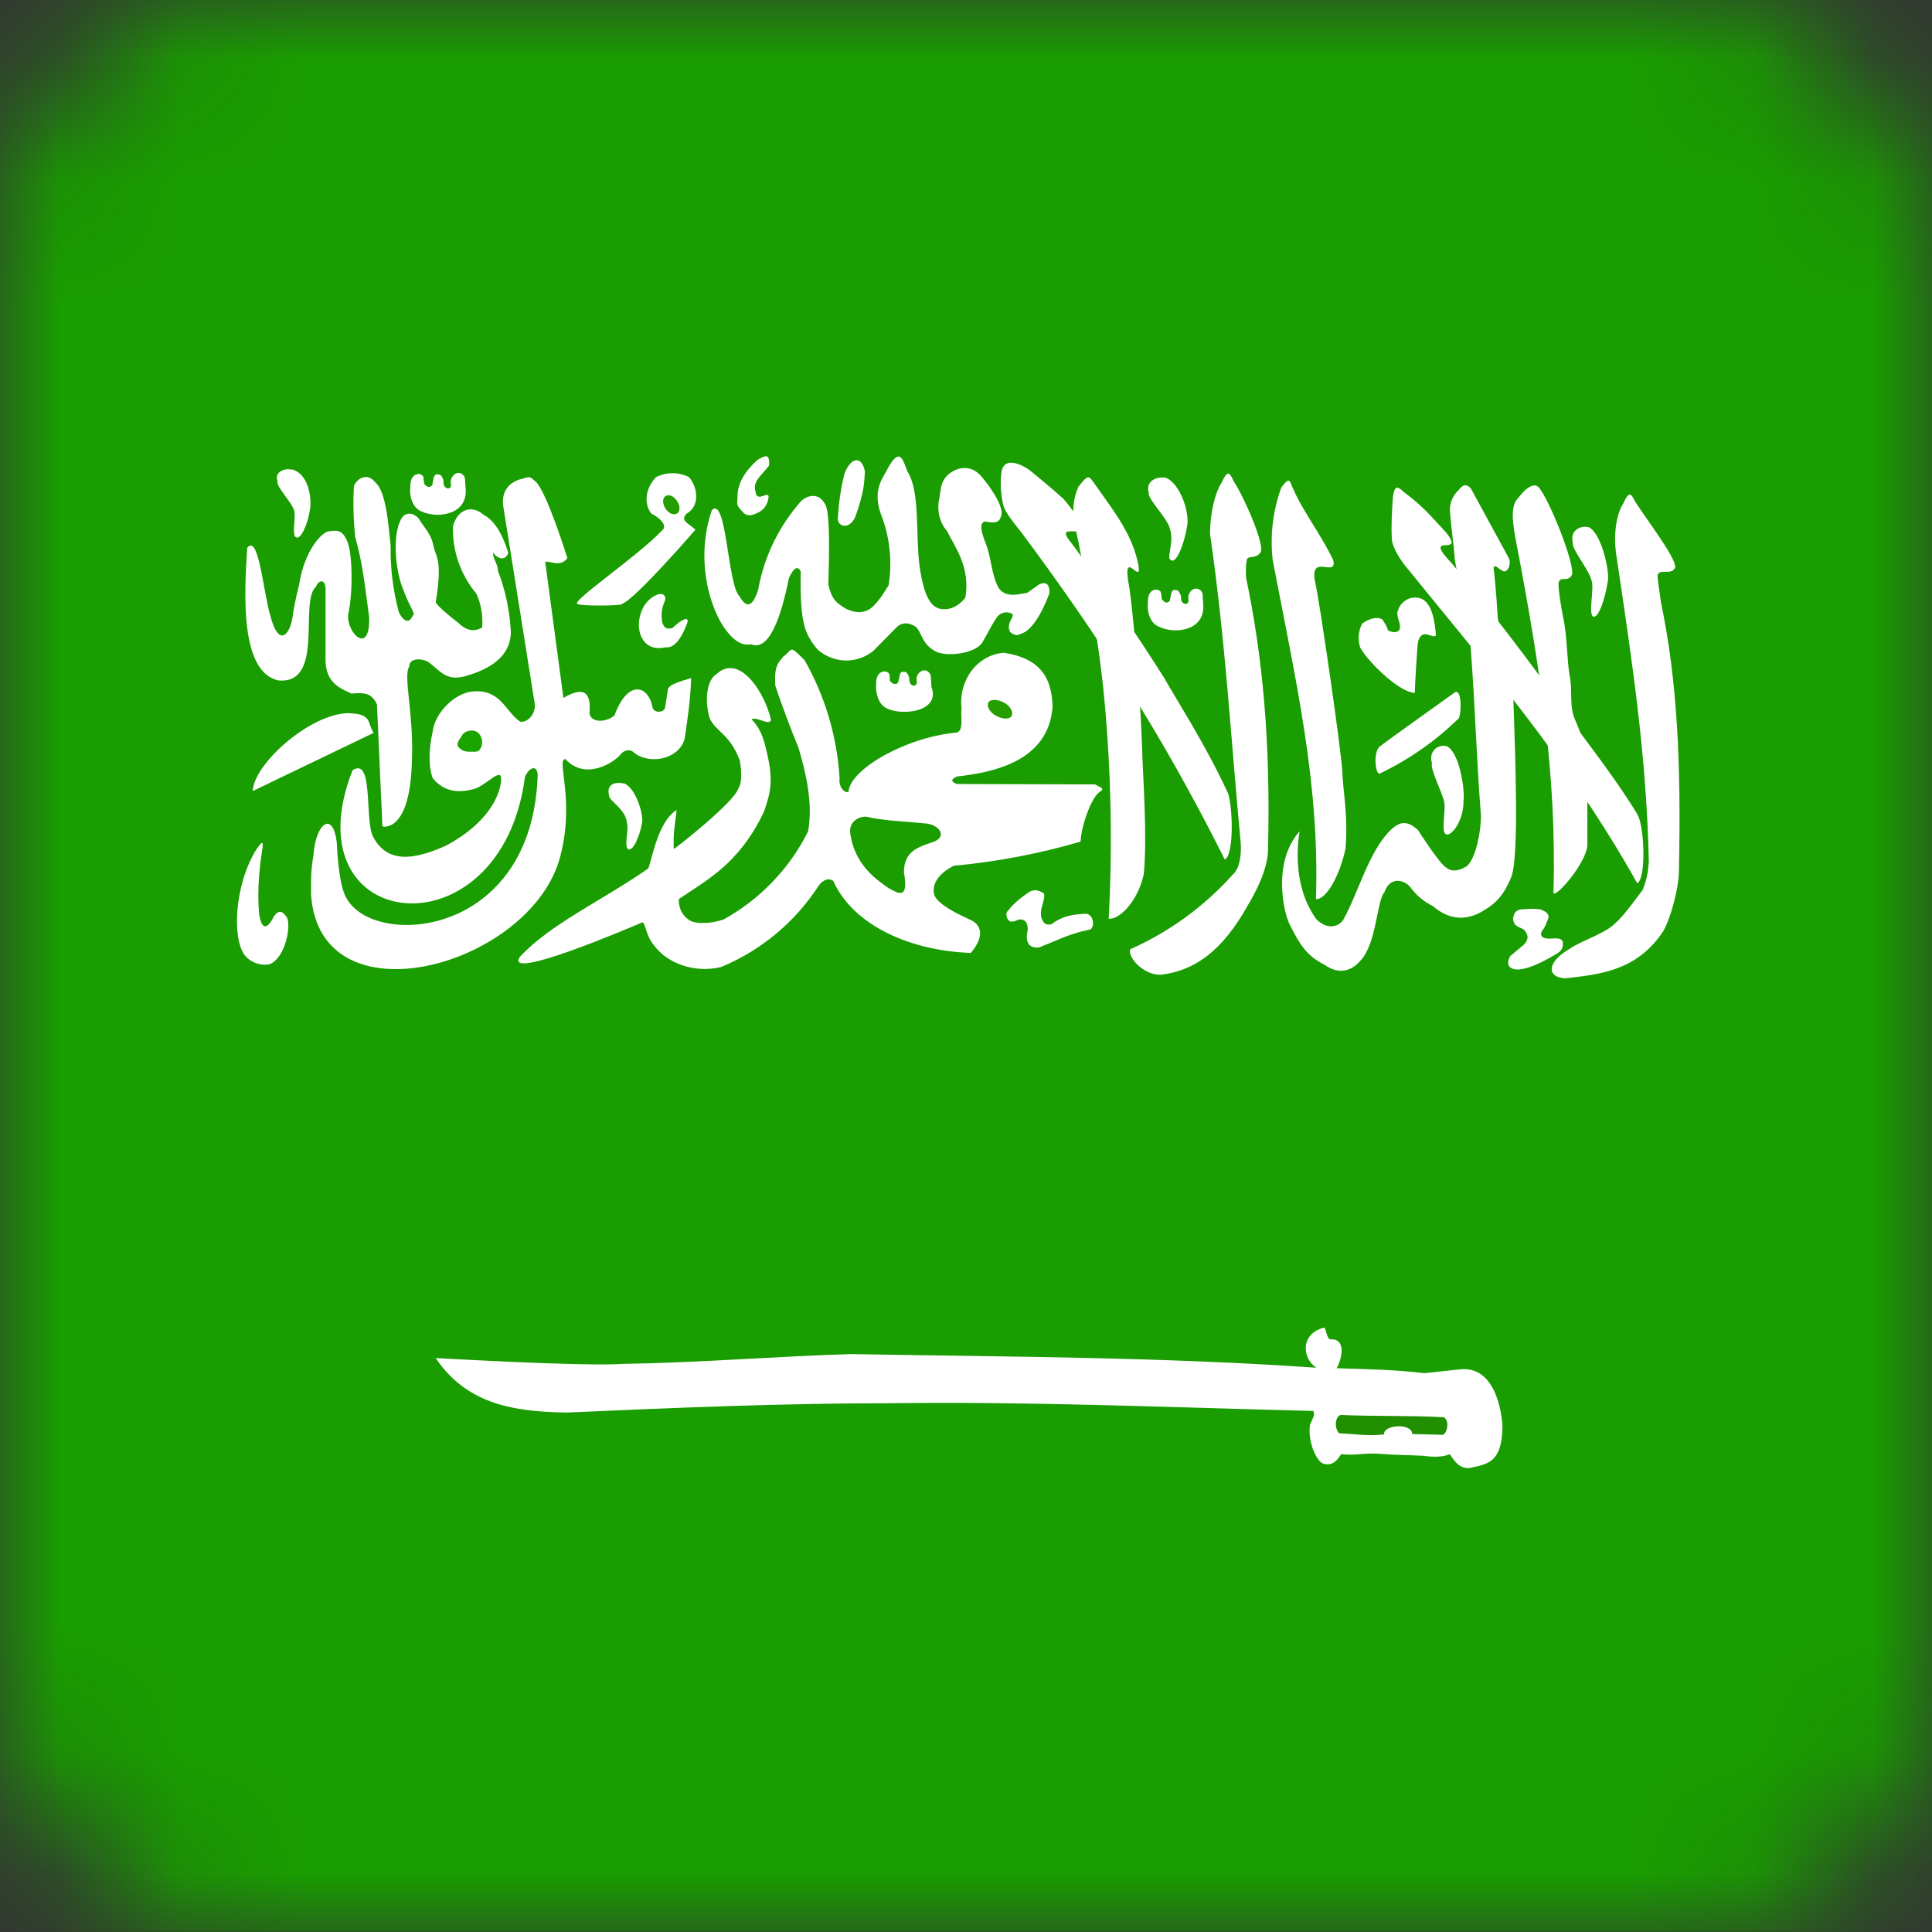 <svg width="16" height="16" viewBox="0 0 16 16" fill="none" xmlns="http://www.w3.org/2000/svg">
<rect x="0" y="0" width="16" height="16" fill="#333333" stroke="none"/>
<g clip-path="url(#clip0_34_6673)">
<mask id="mask0_34_6673" style="mask-type:alpha" maskUnits="userSpaceOnUse" x="0" y="0" width="16" height="16">
<rect width="16" height="16" rx="2" fill="white"/>
</mask>
<g mask="url(#mask0_34_6673)">
<path fill-rule="evenodd" clip-rule="evenodd" d="M-4 0H19.996V15.998H-4V0Z" fill="#199D00"/>
<path fill-rule="evenodd" clip-rule="evenodd" d="M2.048 4.535C2.022 4.909 1.986 5.567 2.306 5.635C2.69 5.67 2.477 4.983 2.615 4.861C2.644 4.796 2.693 4.796 2.696 4.877V5.457C2.693 5.651 2.815 5.702 2.912 5.744C3.015 5.735 3.08 5.738 3.122 5.835L3.167 6.844C3.167 6.844 3.402 6.909 3.412 6.277C3.425 5.906 3.338 5.593 3.389 5.522C3.389 5.451 3.48 5.448 3.544 5.48C3.644 5.551 3.689 5.641 3.844 5.602C4.083 5.538 4.225 5.422 4.231 5.241C4.223 5.063 4.186 4.888 4.122 4.722C4.131 4.69 4.073 4.609 4.086 4.577C4.128 4.641 4.193 4.638 4.209 4.577C4.167 4.441 4.105 4.316 4.002 4.261C3.918 4.187 3.796 4.203 3.751 4.357C3.745 4.561 3.814 4.759 3.944 4.915C3.985 5.003 4.001 5.1 3.993 5.196C3.925 5.238 3.857 5.219 3.799 5.161C3.799 5.161 3.609 5.015 3.609 4.986C3.66 4.664 3.622 4.628 3.593 4.538C3.573 4.416 3.515 4.377 3.467 4.293C3.418 4.241 3.357 4.241 3.325 4.293C3.241 4.438 3.28 4.748 3.341 4.886C3.386 5.015 3.451 5.096 3.418 5.096C3.393 5.167 3.341 5.151 3.302 5.067C3.255 4.889 3.232 4.706 3.235 4.522C3.219 4.377 3.202 4.07 3.106 3.993C3.048 3.916 2.961 3.954 2.931 4.025C2.923 4.165 2.927 4.305 2.941 4.445C3.006 4.67 3.025 4.877 3.057 5.112C3.067 5.428 2.873 5.251 2.883 5.093C2.928 4.89 2.915 4.567 2.877 4.486C2.844 4.406 2.809 4.386 2.735 4.399C2.67 4.393 2.519 4.561 2.477 4.844C2.477 4.844 2.438 4.99 2.422 5.115C2.399 5.261 2.306 5.364 2.238 5.096C2.18 4.903 2.144 4.422 2.048 4.535Z" fill="white"/>
<path fill-rule="evenodd" clip-rule="evenodd" d="M3.093 6.07L2.093 6.551C2.102 6.325 2.567 5.912 2.883 5.906C3.089 5.912 3.038 5.986 3.093 6.067V6.07Z" fill="white"/>
<path fill-rule="evenodd" clip-rule="evenodd" d="M2.918 6.383C2.389 7.741 4.15 7.931 4.347 6.438C4.366 6.376 4.444 6.315 4.453 6.415C4.412 7.77 3.092 7.86 2.867 7.434C2.812 7.338 2.796 7.112 2.789 6.976C2.757 6.712 2.615 6.815 2.596 7.08C2.573 7.225 2.576 7.267 2.576 7.409C2.647 8.473 4.35 8.015 4.628 7.134C4.773 6.647 4.602 6.286 4.682 6.286C4.85 6.47 5.089 6.312 5.14 6.247C5.163 6.215 5.218 6.196 5.257 6.238C5.386 6.335 5.621 6.286 5.669 6.122C5.695 5.957 5.718 5.789 5.724 5.615C5.618 5.648 5.537 5.67 5.531 5.712L5.508 5.86C5.498 5.906 5.405 5.909 5.402 5.848C5.36 5.664 5.192 5.638 5.089 5.925C5.021 5.983 4.895 5.989 4.882 5.909C4.899 5.715 4.821 5.689 4.666 5.78L4.515 4.651C4.579 4.651 4.641 4.696 4.699 4.622C4.634 4.419 4.495 4.009 4.421 3.977C4.383 3.932 4.353 3.961 4.305 3.97C4.221 3.996 4.144 4.067 4.17 4.206L4.428 5.825C4.441 5.893 4.383 5.986 4.308 5.977C4.183 5.889 4.15 5.719 3.937 5.725C3.779 5.725 3.602 5.896 3.583 6.06C3.554 6.189 3.544 6.331 3.583 6.444C3.689 6.573 3.821 6.564 3.937 6.531C4.031 6.493 4.108 6.399 4.144 6.422C4.166 6.451 4.147 6.76 3.696 7.002C3.425 7.125 3.205 7.151 3.089 6.928C3.018 6.789 3.096 6.26 2.918 6.38V6.383Z" fill="white"/>
<path fill-rule="evenodd" clip-rule="evenodd" d="M5.154 4.999C5.26 4.964 5.76 4.386 5.76 4.386L5.686 4.328C5.657 4.303 5.66 4.28 5.686 4.254C5.808 4.183 5.77 4.022 5.705 3.951C5.663 3.93 5.617 3.919 5.57 3.919C5.523 3.919 5.476 3.93 5.434 3.951C5.347 4.038 5.328 4.17 5.395 4.254C5.46 4.286 5.531 4.351 5.486 4.39C5.279 4.609 4.718 4.986 4.783 5.002C4.796 5.019 5.144 5.019 5.154 5.002V4.999ZM2.125 7.031C1.938 7.331 1.922 7.779 2.028 7.912C2.08 7.976 2.17 8.002 2.238 7.983C2.357 7.931 2.409 7.692 2.38 7.605C2.341 7.541 2.309 7.534 2.27 7.586C2.186 7.754 2.151 7.637 2.144 7.544C2.131 7.367 2.148 7.199 2.167 7.07C2.189 6.938 2.167 6.976 2.125 7.031ZM10.159 6.547C9.979 6.157 9.727 5.77 9.646 5.622C9.403 5.237 9.145 4.861 8.872 4.496C8.679 4.264 9.192 4.593 8.808 4.132C8.663 4.003 8.653 3.999 8.53 3.896C8.469 3.851 8.321 3.774 8.295 3.903C8.282 3.995 8.287 4.089 8.308 4.18C8.321 4.244 8.414 4.351 8.463 4.415C9.076 5.238 9.621 6.073 10.143 7.118C10.227 7.08 10.208 6.615 10.159 6.547Z" fill="white"/>
<path fill-rule="evenodd" clip-rule="evenodd" d="M9.363 7.86C9.327 7.902 9.45 8.073 9.611 8.073C9.882 8.041 10.117 7.889 10.337 7.492C10.395 7.396 10.498 7.202 10.501 7.044C10.524 6.141 10.456 5.438 10.32 4.786C10.314 4.722 10.32 4.645 10.33 4.625C10.346 4.606 10.404 4.625 10.437 4.577C10.482 4.528 10.314 4.138 10.22 3.99C10.185 3.922 10.172 3.877 10.117 3.996C10.056 4.093 10.021 4.264 10.021 4.422C10.15 5.312 10.191 6.093 10.275 6.98C10.282 7.067 10.269 7.193 10.211 7.241C9.975 7.505 9.686 7.716 9.363 7.86ZM13.001 7.857C12.807 7.967 12.807 8.096 12.965 8.102C13.233 8.07 13.552 8.047 13.772 7.715C13.83 7.621 13.901 7.37 13.904 7.218C13.923 6.315 13.891 5.638 13.755 4.986C13.749 4.922 13.72 4.777 13.73 4.757C13.749 4.712 13.836 4.761 13.868 4.709C13.914 4.664 13.643 4.312 13.546 4.161C13.51 4.096 13.497 4.051 13.443 4.17C13.381 4.267 13.362 4.441 13.385 4.593C13.53 5.561 13.636 6.286 13.655 7.141C13.646 7.225 13.643 7.27 13.604 7.37C13.52 7.48 13.427 7.615 13.336 7.68C13.249 7.744 13.062 7.809 13.001 7.857Z" fill="white"/>
<path fill-rule="evenodd" clip-rule="evenodd" d="M13.146 6.989V6.399C13.143 6.252 13.11 6.107 13.049 5.973C12.991 5.844 13.026 5.744 13.001 5.606C12.975 5.47 12.981 5.264 12.943 5.102C12.93 5.038 12.897 4.838 12.91 4.819C12.923 4.773 12.985 4.819 13.014 4.767C13.059 4.719 12.859 4.203 12.759 4.057C12.723 3.993 12.659 4.012 12.575 4.122C12.501 4.19 12.53 4.351 12.559 4.503C12.752 5.512 12.894 6.428 12.865 7.386C12.855 7.47 13.149 7.144 13.146 6.989ZM11.717 5.738C11.598 5.738 11.343 5.499 11.265 5.364C11.254 5.331 11.25 5.296 11.253 5.262C11.255 5.228 11.265 5.194 11.281 5.164C11.327 5.131 11.398 5.099 11.449 5.131C11.449 5.131 11.501 5.209 11.491 5.219C11.556 5.251 11.588 5.231 11.594 5.202C11.598 5.157 11.572 5.128 11.572 5.073C11.604 4.935 11.765 4.912 11.823 5.002C11.868 5.057 11.885 5.173 11.891 5.254C11.891 5.293 11.827 5.244 11.788 5.254C11.752 5.267 11.743 5.309 11.739 5.348C11.733 5.451 11.72 5.615 11.717 5.735V5.738ZM9.472 7.241C9.504 6.931 9.462 6.386 9.459 6.205C9.446 5.777 9.375 4.948 9.343 4.812C9.304 4.551 9.45 4.841 9.43 4.69C9.382 4.432 9.237 4.251 9.069 4.012C9.014 3.938 9.017 3.922 8.93 4.032C8.84 4.245 8.921 4.39 8.943 4.554C9.066 5.093 9.137 5.586 9.169 6.076C9.205 6.586 9.209 7.098 9.182 7.609C9.275 7.615 9.424 7.46 9.472 7.241Z" fill="white"/>
<path fill-rule="evenodd" clip-rule="evenodd" d="M13.562 6.747C13.346 6.389 13.023 5.999 12.936 5.854C12.647 5.449 12.344 5.054 12.027 4.67C11.759 4.39 12.149 4.625 11.975 4.409C11.827 4.248 11.782 4.196 11.659 4.1C11.595 4.058 11.556 3.98 11.536 4.112C11.527 4.229 11.52 4.364 11.527 4.464C11.527 4.519 11.585 4.619 11.633 4.68C12.278 5.477 12.988 6.293 13.559 7.315C13.639 7.27 13.614 6.812 13.559 6.747H13.562Z" fill="white"/>
<path fill-rule="evenodd" clip-rule="evenodd" d="M3.831 6.083C3.815 6.112 3.779 6.147 3.792 6.18C3.818 6.212 3.837 6.222 3.876 6.225C3.908 6.225 3.96 6.231 3.97 6.212C3.981 6.198 3.989 6.181 3.992 6.162C3.995 6.144 3.993 6.126 3.986 6.109C3.954 6.018 3.85 6.051 3.831 6.083Z" fill="#1BA400"/>
<path fill-rule="evenodd" clip-rule="evenodd" d="M11.069 11.331C11.356 11.34 11.543 11.343 11.797 11.372L12.094 11.34C12.426 11.308 12.443 11.814 12.443 11.814C12.439 12.111 12.323 12.124 12.178 12.156C12.094 12.169 12.049 12.108 12.007 12.043C11.952 12.066 11.878 12.069 11.785 12.056C11.665 12.05 11.546 12.05 11.43 12.04C11.301 12.03 11.233 12.056 11.107 12.043C11.078 12.085 11.043 12.14 10.969 12.124C10.904 12.117 10.827 11.934 10.849 11.798C10.894 11.698 10.882 11.73 10.878 11.685C9.704 11.656 8.524 11.605 7.372 11.621C6.469 11.621 5.582 11.659 4.695 11.698C4.221 11.692 3.857 11.614 3.608 11.247C3.631 11.247 4.818 11.318 5.163 11.295C5.808 11.285 6.392 11.234 7.047 11.214C8.337 11.237 9.611 11.237 10.901 11.327C10.778 11.243 10.772 11.043 10.965 10.995C10.978 10.985 10.988 11.092 11.017 11.092C11.165 11.082 11.101 11.285 11.069 11.331ZM5.895 4.225C5.702 4.783 6.005 5.393 6.218 5.335C6.372 5.399 6.469 5.106 6.534 4.786C6.576 4.696 6.608 4.686 6.631 4.731C6.624 5.157 6.663 5.251 6.772 5.38C6.836 5.436 6.917 5.468 7.001 5.47C7.086 5.472 7.168 5.443 7.234 5.389L7.424 5.196C7.466 5.154 7.521 5.151 7.582 5.189C7.64 5.244 7.63 5.335 7.756 5.399C7.859 5.441 8.085 5.409 8.137 5.318C8.204 5.199 8.224 5.157 8.256 5.112C8.304 5.048 8.388 5.073 8.388 5.096C8.382 5.131 8.333 5.17 8.366 5.235C8.424 5.28 8.44 5.251 8.475 5.241C8.598 5.183 8.691 4.912 8.691 4.912C8.695 4.815 8.64 4.822 8.604 4.841L8.508 4.909C8.443 4.919 8.327 4.957 8.269 4.867C8.211 4.761 8.208 4.609 8.163 4.499C8.163 4.493 8.085 4.328 8.159 4.319C8.195 4.325 8.275 4.344 8.288 4.28C8.327 4.215 8.204 4.032 8.121 3.938C8.05 3.861 7.946 3.851 7.85 3.932C7.785 3.996 7.792 4.061 7.779 4.128C7.768 4.175 7.768 4.224 7.779 4.271C7.79 4.319 7.812 4.362 7.843 4.399C7.911 4.532 8.037 4.702 7.995 4.948C7.995 4.948 7.921 5.06 7.795 5.044C7.743 5.031 7.659 5.012 7.614 4.677C7.582 4.422 7.621 4.067 7.514 3.903C7.476 3.799 7.45 3.703 7.353 3.877C7.327 3.941 7.218 4.044 7.295 4.257C7.369 4.445 7.391 4.649 7.359 4.848C7.314 4.915 7.305 4.941 7.243 5.009C7.163 5.096 7.072 5.073 7.005 5.041C6.94 4.999 6.889 4.977 6.86 4.838C6.866 4.619 6.876 4.261 6.837 4.183C6.779 4.067 6.682 4.109 6.64 4.144C6.453 4.352 6.328 4.608 6.279 4.883C6.224 5.06 6.166 5.012 6.124 4.938C6.024 4.841 6.018 4.103 5.895 4.225Z" fill="white"/>
<path fill-rule="evenodd" clip-rule="evenodd" d="M6.482 5.441C6.572 5.377 6.53 5.335 6.663 5.467C6.833 5.766 6.932 6.1 6.953 6.444C6.943 6.525 7.001 6.573 7.027 6.557C7.04 6.37 7.501 6.105 7.921 6.067C7.985 6.054 7.953 5.931 7.963 5.867C7.937 5.635 8.092 5.422 8.314 5.406C8.611 5.451 8.711 5.609 8.717 5.851C8.685 6.318 8.198 6.399 7.924 6.431C7.882 6.451 7.866 6.47 7.924 6.493L9.069 6.496L9.127 6.528C9.133 6.56 9.111 6.534 9.062 6.609C9.014 6.683 8.953 6.857 8.949 6.97C8.606 7.07 8.254 7.137 7.898 7.17C7.775 7.234 7.714 7.318 7.737 7.412C7.779 7.518 8.056 7.621 8.056 7.628C8.108 7.66 8.169 7.737 8.04 7.892C7.482 7.87 7.05 7.631 6.901 7.296C6.856 7.263 6.805 7.296 6.776 7.341C6.581 7.639 6.301 7.872 5.973 8.008C5.75 8.063 5.524 7.976 5.418 7.831C5.347 7.747 5.35 7.657 5.321 7.638C5.202 7.689 4.173 8.128 4.305 7.925C4.553 7.654 4.989 7.457 5.369 7.192C5.402 7.105 5.45 6.805 5.602 6.709C5.608 6.709 5.576 6.883 5.579 6.957C5.579 7.018 5.576 7.041 5.589 7.025C5.615 7.009 6.079 6.644 6.114 6.531C6.16 6.467 6.127 6.305 6.127 6.299C6.043 6.073 5.921 6.057 5.876 5.944C5.834 5.796 5.853 5.628 5.937 5.58C6.011 5.512 6.098 5.518 6.182 5.593C6.279 5.677 6.36 5.841 6.385 5.964C6.369 6.012 6.263 5.931 6.224 5.957C6.289 6.022 6.321 6.102 6.343 6.199C6.408 6.457 6.385 6.554 6.327 6.722C6.121 7.154 5.856 7.286 5.624 7.444C5.618 7.447 5.615 7.557 5.702 7.615C5.734 7.647 5.853 7.66 5.992 7.615C6.294 7.448 6.538 7.194 6.692 6.886C6.734 6.654 6.676 6.409 6.614 6.196C6.544 6.026 6.48 5.854 6.421 5.68C6.414 5.551 6.424 5.506 6.485 5.441H6.482ZM3.489 4.235C3.618 4.296 3.866 4.267 3.857 4.057L3.85 3.957C3.824 3.893 3.75 3.909 3.734 3.977C3.728 3.996 3.744 4.032 3.724 4.041C3.712 4.051 3.67 4.045 3.673 3.986C3.673 3.967 3.66 3.948 3.65 3.935C3.641 3.932 3.637 3.928 3.621 3.928C3.602 3.928 3.605 3.935 3.592 3.951L3.583 3.999C3.583 4.022 3.573 4.028 3.557 4.032C3.541 4.032 3.544 4.032 3.531 4.025C3.521 4.015 3.512 4.012 3.512 3.996L3.505 3.945C3.497 3.935 3.485 3.928 3.473 3.925C3.399 3.925 3.396 4.009 3.399 4.041C3.392 4.045 3.389 4.193 3.489 4.235Z" fill="white"/>
<path fill-rule="evenodd" clip-rule="evenodd" d="M7.346 5.867C7.475 5.931 7.791 5.893 7.714 5.689L7.708 5.593C7.682 5.528 7.611 5.544 7.591 5.609C7.588 5.628 7.601 5.664 7.582 5.673C7.572 5.686 7.53 5.68 7.53 5.622C7.53 5.602 7.517 5.583 7.508 5.57C7.501 5.564 7.495 5.564 7.479 5.564C7.462 5.564 7.462 5.567 7.453 5.583L7.443 5.631C7.44 5.654 7.43 5.664 7.417 5.664C7.398 5.664 7.404 5.664 7.388 5.657C7.382 5.648 7.369 5.644 7.369 5.628C7.369 5.612 7.369 5.586 7.362 5.577C7.356 5.567 7.343 5.564 7.33 5.56C7.259 5.56 7.253 5.641 7.256 5.673C7.253 5.68 7.25 5.825 7.346 5.867ZM9.598 5.19C9.727 5.254 9.975 5.225 9.965 5.015L9.959 4.915C9.933 4.851 9.859 4.867 9.843 4.932C9.836 4.954 9.852 4.986 9.833 4.996C9.82 5.009 9.778 5.002 9.781 4.944C9.781 4.925 9.765 4.906 9.759 4.893C9.749 4.89 9.746 4.886 9.727 4.886C9.71 4.886 9.71 4.893 9.701 4.909L9.691 4.957C9.691 4.977 9.681 4.986 9.665 4.99C9.649 4.99 9.652 4.99 9.64 4.98C9.63 4.973 9.62 4.967 9.62 4.954C9.62 4.938 9.617 4.912 9.611 4.899C9.604 4.89 9.594 4.886 9.578 4.883C9.507 4.883 9.504 4.967 9.507 4.996C9.501 5.002 9.498 5.151 9.598 5.19ZM10.759 6.889C10.533 7.147 10.633 7.573 10.684 7.663C10.762 7.818 10.82 7.915 10.968 7.989C11.104 8.086 11.207 8.025 11.265 7.957C11.401 7.818 11.401 7.46 11.465 7.389C11.51 7.26 11.62 7.283 11.675 7.341C11.725 7.411 11.791 7.467 11.868 7.505C11.994 7.615 12.142 7.634 12.291 7.538C12.391 7.48 12.459 7.405 12.517 7.26C12.581 7.083 12.549 6.27 12.533 5.789C12.529 5.751 12.404 5.125 12.404 5.119C12.404 5.112 12.384 4.799 12.371 4.725C12.371 4.696 12.362 4.686 12.394 4.693C12.426 4.719 12.433 4.722 12.452 4.732C12.484 4.738 12.517 4.68 12.497 4.625L12.181 4.045C12.159 4.022 12.126 3.996 12.084 4.054C12.06 4.076 12.04 4.102 12.027 4.131C12.014 4.161 12.007 4.193 12.007 4.225C12.017 4.364 12.039 4.503 12.049 4.641L12.178 5.344C12.217 5.848 12.226 6.257 12.265 6.763C12.258 6.973 12.194 7.16 12.13 7.183C12.13 7.183 12.036 7.241 11.975 7.183C11.926 7.16 11.742 6.873 11.742 6.873C11.646 6.786 11.588 6.809 11.517 6.873C11.336 7.051 11.252 7.386 11.126 7.615C11.094 7.667 11.001 7.712 10.901 7.612C10.643 7.257 10.794 6.76 10.762 6.889H10.759ZM9.656 3.957C9.775 4.006 9.856 4.248 9.83 4.364C9.807 4.506 9.743 4.664 9.701 4.641C9.649 4.625 9.733 4.499 9.685 4.367C9.659 4.283 9.498 4.125 9.514 4.08C9.482 3.983 9.585 3.941 9.656 3.957Z" fill="white"/>
<path fill-rule="evenodd" clip-rule="evenodd" d="M11.143 7.031C11.165 6.741 11.123 6.567 11.117 6.399C11.111 6.231 10.924 4.948 10.891 4.819C10.843 4.577 11.069 4.786 11.043 4.644C10.965 4.467 10.775 4.209 10.714 4.057C10.678 3.993 10.691 3.932 10.611 4.038C10.541 4.23 10.517 4.435 10.54 4.638C10.733 5.648 10.93 6.486 10.898 7.447C10.991 7.447 11.098 7.238 11.143 7.028V7.031ZM13.155 4.364C13.265 4.419 13.326 4.719 13.317 4.803C13.294 4.961 13.236 5.125 13.194 5.106C13.152 5.086 13.204 4.873 13.181 4.809C13.159 4.715 13.014 4.548 13.026 4.496C12.997 4.393 13.091 4.348 13.155 4.367V4.364ZM5.166 6.486C5.269 6.528 5.328 6.744 5.318 6.809C5.299 6.925 5.244 7.047 5.205 7.034C5.163 7.018 5.211 6.863 5.192 6.815C5.182 6.696 5.04 6.634 5.044 6.586C5.018 6.489 5.105 6.473 5.166 6.489V6.486Z" fill="white"/>
<path fill-rule="evenodd" clip-rule="evenodd" d="M7.653 6.818C7.782 6.825 7.85 6.931 7.727 6.973C7.605 7.015 7.486 7.047 7.486 7.225C7.531 7.473 7.421 7.386 7.357 7.354C7.282 7.299 7.069 7.17 7.04 6.886C7.037 6.821 7.089 6.763 7.173 6.763C7.302 6.796 7.489 6.802 7.65 6.818H7.653Z" fill="#1B9D00"/>
<path fill-rule="evenodd" clip-rule="evenodd" d="M2.419 3.887C2.57 3.932 2.58 4.154 2.567 4.222C2.548 4.341 2.493 4.467 2.454 4.451C2.412 4.438 2.454 4.277 2.435 4.225C2.412 4.154 2.283 4.025 2.299 3.987C2.267 3.909 2.357 3.874 2.419 3.89V3.887ZM5.415 4.938C5.299 5.003 5.254 5.19 5.325 5.299C5.392 5.396 5.499 5.361 5.515 5.361C5.628 5.373 5.696 5.144 5.696 5.144C5.696 5.144 5.699 5.08 5.566 5.203C5.508 5.212 5.502 5.193 5.486 5.161C5.472 5.1 5.479 5.036 5.505 4.98C5.525 4.925 5.479 4.899 5.415 4.938ZM6.286 3.8C6.231 3.841 6.112 3.961 6.108 4.099C6.108 4.177 6.092 4.177 6.141 4.228C6.179 4.28 6.218 4.277 6.292 4.238C6.311 4.226 6.326 4.211 6.339 4.192C6.351 4.174 6.359 4.153 6.363 4.132C6.382 4.041 6.27 4.174 6.257 4.074C6.231 3.983 6.302 3.945 6.37 3.854C6.37 3.793 6.37 3.751 6.289 3.8H6.286ZM6.992 3.929C6.964 4.042 6.947 4.157 6.94 4.274C6.921 4.361 7.031 4.396 7.082 4.283C7.157 4.08 7.157 3.993 7.163 3.906C7.14 3.777 7.05 3.777 6.992 3.925V3.929ZM11.427 6.183C11.44 6.167 12.053 5.731 12.053 5.731C12.114 5.712 12.101 5.957 12.072 5.957C11.883 6.141 11.665 6.292 11.427 6.406C11.395 6.425 11.366 6.238 11.427 6.18V6.183ZM11.982 6.18C12.088 6.231 12.133 6.547 12.12 6.631C12.123 6.799 12.017 6.931 11.975 6.909C11.93 6.889 11.978 6.702 11.959 6.638C11.937 6.544 11.843 6.37 11.859 6.322C11.827 6.215 11.917 6.16 11.982 6.18ZM8.356 7.534C8.398 7.47 8.527 7.383 8.531 7.383C8.592 7.351 8.65 7.405 8.647 7.402C8.656 7.463 8.608 7.518 8.624 7.599C8.637 7.631 8.647 7.667 8.708 7.654C8.805 7.58 8.895 7.573 8.992 7.567C9.066 7.573 9.066 7.696 9.021 7.699C8.84 7.738 8.763 7.786 8.634 7.834C8.572 7.87 8.521 7.825 8.521 7.821C8.521 7.818 8.489 7.786 8.511 7.705C8.514 7.641 8.489 7.609 8.437 7.615C8.395 7.634 8.36 7.647 8.34 7.602C8.331 7.57 8.331 7.554 8.356 7.534ZM12.623 7.702C12.649 7.734 12.669 7.767 12.623 7.821L12.507 7.918C12.485 7.957 12.475 8.009 12.536 8.025C12.649 8.057 12.914 7.886 12.914 7.883C12.956 7.851 12.943 7.789 12.936 7.789C12.914 7.76 12.856 7.776 12.82 7.773C12.801 7.773 12.743 7.763 12.769 7.712C12.794 7.68 12.801 7.66 12.817 7.618C12.836 7.58 12.82 7.554 12.756 7.531C12.691 7.522 12.665 7.528 12.594 7.531C12.553 7.541 12.54 7.557 12.53 7.605C12.536 7.676 12.578 7.673 12.627 7.702H12.623Z" fill="white"/>
<path fill-rule="evenodd" clip-rule="evenodd" d="M8.378 5.928C8.362 5.96 8.304 5.957 8.249 5.928C8.195 5.899 8.169 5.847 8.185 5.818C8.201 5.789 8.259 5.789 8.314 5.818C8.369 5.847 8.394 5.899 8.378 5.928ZM5.595 4.257C5.563 4.267 5.521 4.238 5.501 4.193C5.482 4.148 5.492 4.112 5.524 4.103C5.556 4.093 5.598 4.125 5.617 4.167C5.637 4.209 5.627 4.251 5.595 4.257Z" fill="#259F00"/>
<path fill-rule="evenodd" clip-rule="evenodd" d="M11.101 11.718C11.392 11.731 11.669 11.721 11.959 11.737C12.014 11.779 11.975 11.892 11.94 11.882L11.695 11.876C11.695 11.782 11.453 11.798 11.463 11.879C11.334 11.895 11.217 11.876 11.088 11.869C11.05 11.821 11.056 11.737 11.101 11.718Z" fill="#209000"/>
</g>
</g>
<defs>
<clipPath id="clip0_34_6673">
<rect width="16" height="16" fill="white"/>
</clipPath>
</defs>
</svg>
